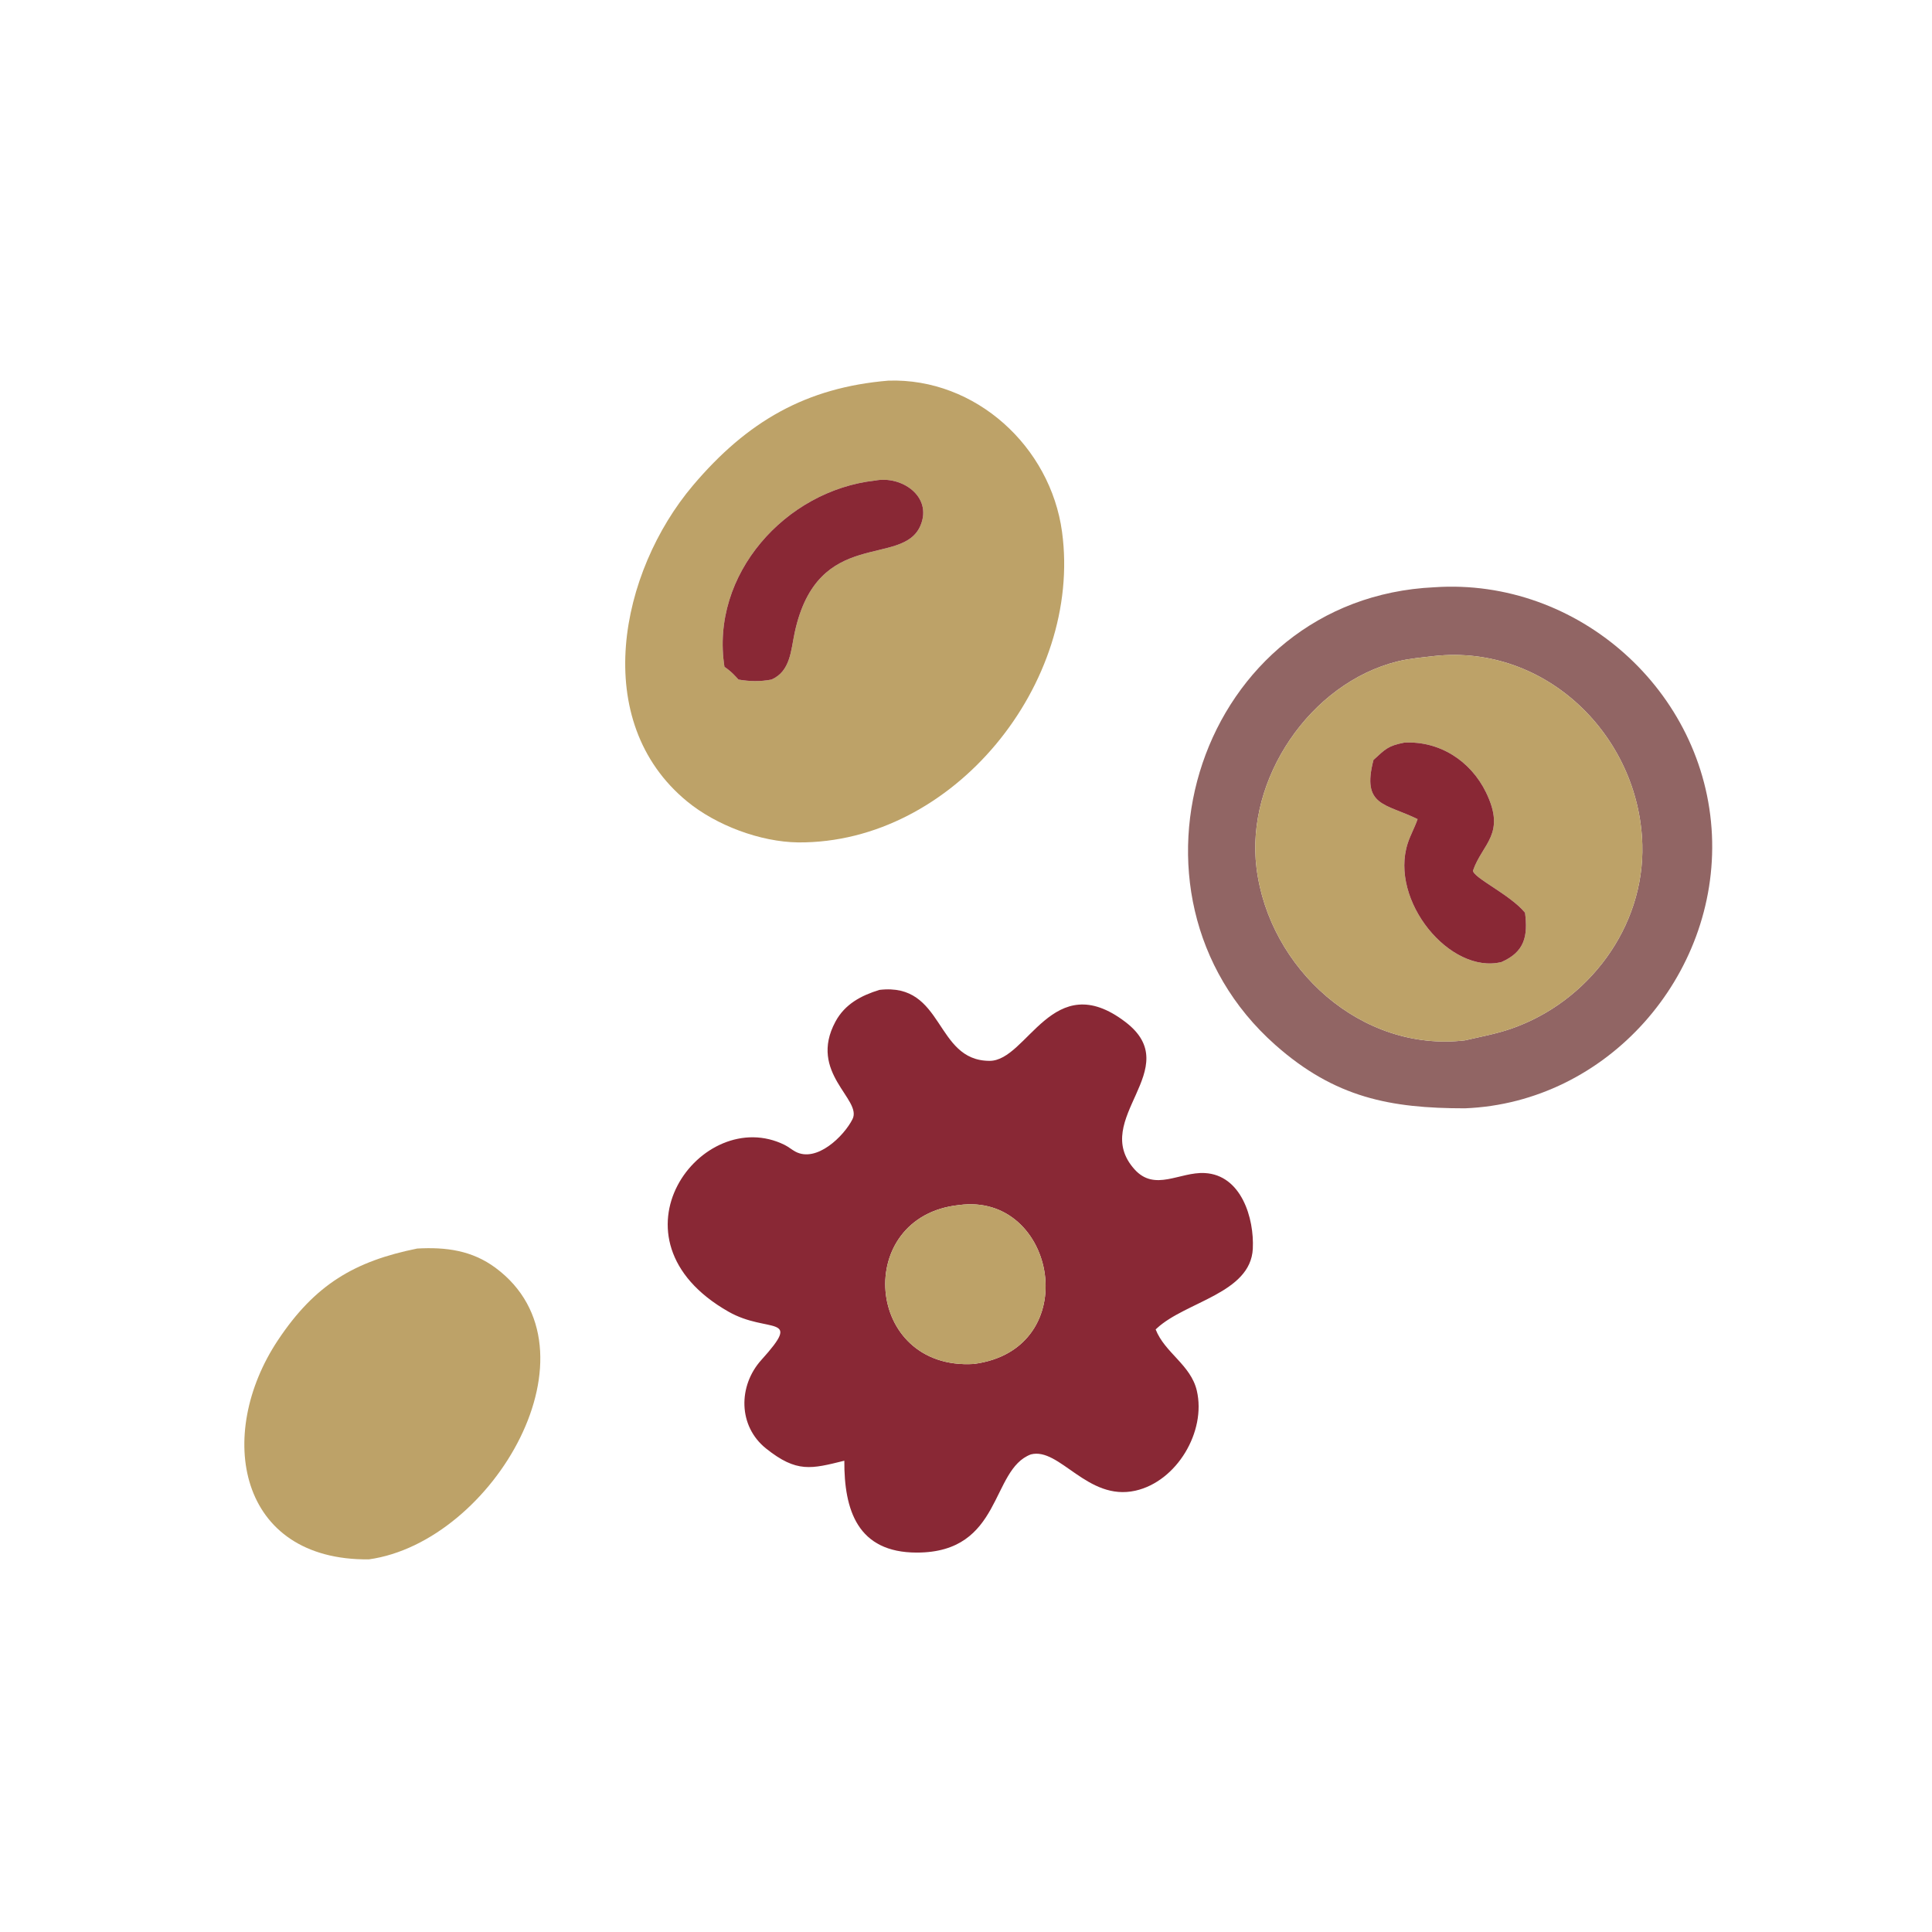 <?xml version="1.0" encoding="utf-8" ?>
<svg xmlns="http://www.w3.org/2000/svg" xmlns:xlink="http://www.w3.org/1999/xlink" width="300" height="300">
	<path fill="#BDA268" d="M123.92 130.809C118.017 130.727 111.2 128.139 106.716 124.463C91.499 111.986 96.242 88.805 107.6 75.381C116.013 65.436 125.148 60.173 137.959 59.104C151.511 58.674 163.123 69.364 164.914 82.599C168.088 106.04 148.047 130.991 123.92 130.809ZM135.893 74.62C121.991 76.154 110.246 89.209 112.493 103.546C113.169 104.008 113.682 104.451 114.24 105.056L114.676 105.524C116.392 105.82 118.067 105.856 119.781 105.524C122.754 104.257 122.811 100.944 123.399 98.223C126.97 81.693 140.19 88.224 142.95 81.563C144.795 77.111 140.046 73.82 135.893 74.62Z"/>
	<path fill="#892835" d="M112.493 103.546C110.246 89.209 121.991 76.154 135.893 74.62C140.046 73.82 144.795 77.111 142.95 81.563C140.19 88.224 126.97 81.693 123.399 98.223C122.811 100.944 122.754 104.257 119.781 105.524C118.067 105.856 116.392 105.82 114.676 105.524L114.24 105.056C113.682 104.451 113.169 104.008 112.493 103.546Z"/>
	<path fill="#916564" d="M227.466 172.099C215.915 172.097 207.293 170.471 198.017 162.245C171.438 138.677 186.252 92.871 222.749 91.188C245.018 89.684 264.809 107.301 265.83 129.656C266.829 151.534 249.57 171.234 227.466 172.099ZM222.749 101.864C220.843 102.093 218.854 102.245 216.99 102.71C203.445 106.087 193.389 120.94 195.111 134.778C197.052 150.377 211.364 163.432 227.466 161.548C229.832 160.999 232.312 160.546 234.606 159.754C246.606 155.613 255.367 144.007 255.02 131.162C254.564 114.312 240.069 99.996 222.749 101.864Z"/>
	<path fill="#BDA268" d="M227.466 161.548C211.364 163.432 197.052 150.377 195.111 134.778C193.389 120.94 203.445 106.087 216.99 102.71C218.854 102.245 220.843 102.093 222.749 101.864C240.069 99.996 254.564 114.312 255.02 131.162C255.367 144.007 246.606 155.613 234.606 159.754C232.312 160.546 229.832 160.999 227.466 161.548ZM218.053 115.315C215.516 115.806 215.124 116.317 213.272 118.007C211.397 125.241 215.142 124.732 220.123 127.193C219.686 128.484 219.007 129.66 218.59 130.952C215.72 139.855 225.153 151.328 233.147 149.385C236.77 147.798 237.26 145.349 236.807 141.733C234.58 138.962 228.699 136.265 228.731 135.177C230.188 130.956 233.909 129.531 230.749 123.041C228.357 118.126 223.495 115.017 218.053 115.315Z"/>
	<path fill="#892835" d="M213.272 118.007C215.124 116.317 215.516 115.806 218.053 115.315C223.495 115.017 228.357 118.126 230.749 123.041C233.909 129.531 230.188 130.956 228.731 135.177C228.699 136.265 234.58 138.962 236.807 141.733C237.26 145.349 236.77 147.798 233.147 149.385C225.153 151.328 215.72 139.855 218.59 130.952C219.007 129.66 219.686 128.484 220.123 127.193C215.142 124.732 211.397 125.241 213.272 118.007Z"/>
	<path fill="#892835" d="M131.107 226.82C125.973 228.089 123.724 228.731 118.955 224.926C114.607 221.457 114.589 215.197 118.228 211.167C124.75 203.944 119.258 207.162 113.137 203.686C93.223 192.378 108.986 171.368 121.862 177.795C122.433 178.08 122.922 178.504 123.479 178.808C126.789 180.618 131.061 176.407 132.378 173.78C133.925 170.696 125.439 166.595 129.73 158.636C131.195 155.92 133.699 154.591 136.553 153.711C146.69 152.509 145.077 164.711 153.656 164.729C159.565 164.741 163.446 150.072 174.753 158.694C184.29 165.966 169.15 173.749 176.165 181.571C179.32 185.089 183.165 181.946 187.066 182.15C192.757 182.448 194.772 189.173 194.536 193.905C194.192 200.817 184.129 202.113 179.661 206.238L179.45 206.435C180.88 210.079 184.9 211.922 185.841 215.94C187.325 222.276 182.74 230.034 176.3 231.474C168.852 233.14 164.533 224.682 160.071 225.84C153.77 228.202 155.687 241.083 142.362 241.084C133.152 241.084 131.066 234.477 131.107 226.82ZM148.913 187.12C132.433 188.862 134.206 212.819 151.206 211.796C168.507 209.548 164.085 185.056 148.913 187.12Z"/>
	<path fill="#BDA268" d="M151.206 211.796C134.206 212.819 132.433 188.862 148.913 187.12C164.085 185.056 168.507 209.548 151.206 211.796Z"/>
	<path fill="#BDA268" d="M57.278 242.139C36.941 242.344 33.387 222.8 43.151 208.114C48.912 199.449 55.064 195.84 64.782 193.872C69.251 193.626 73.289 194.151 76.962 196.879C94.008 209.539 76.639 239.428 57.278 242.139Z"/>
</svg>
